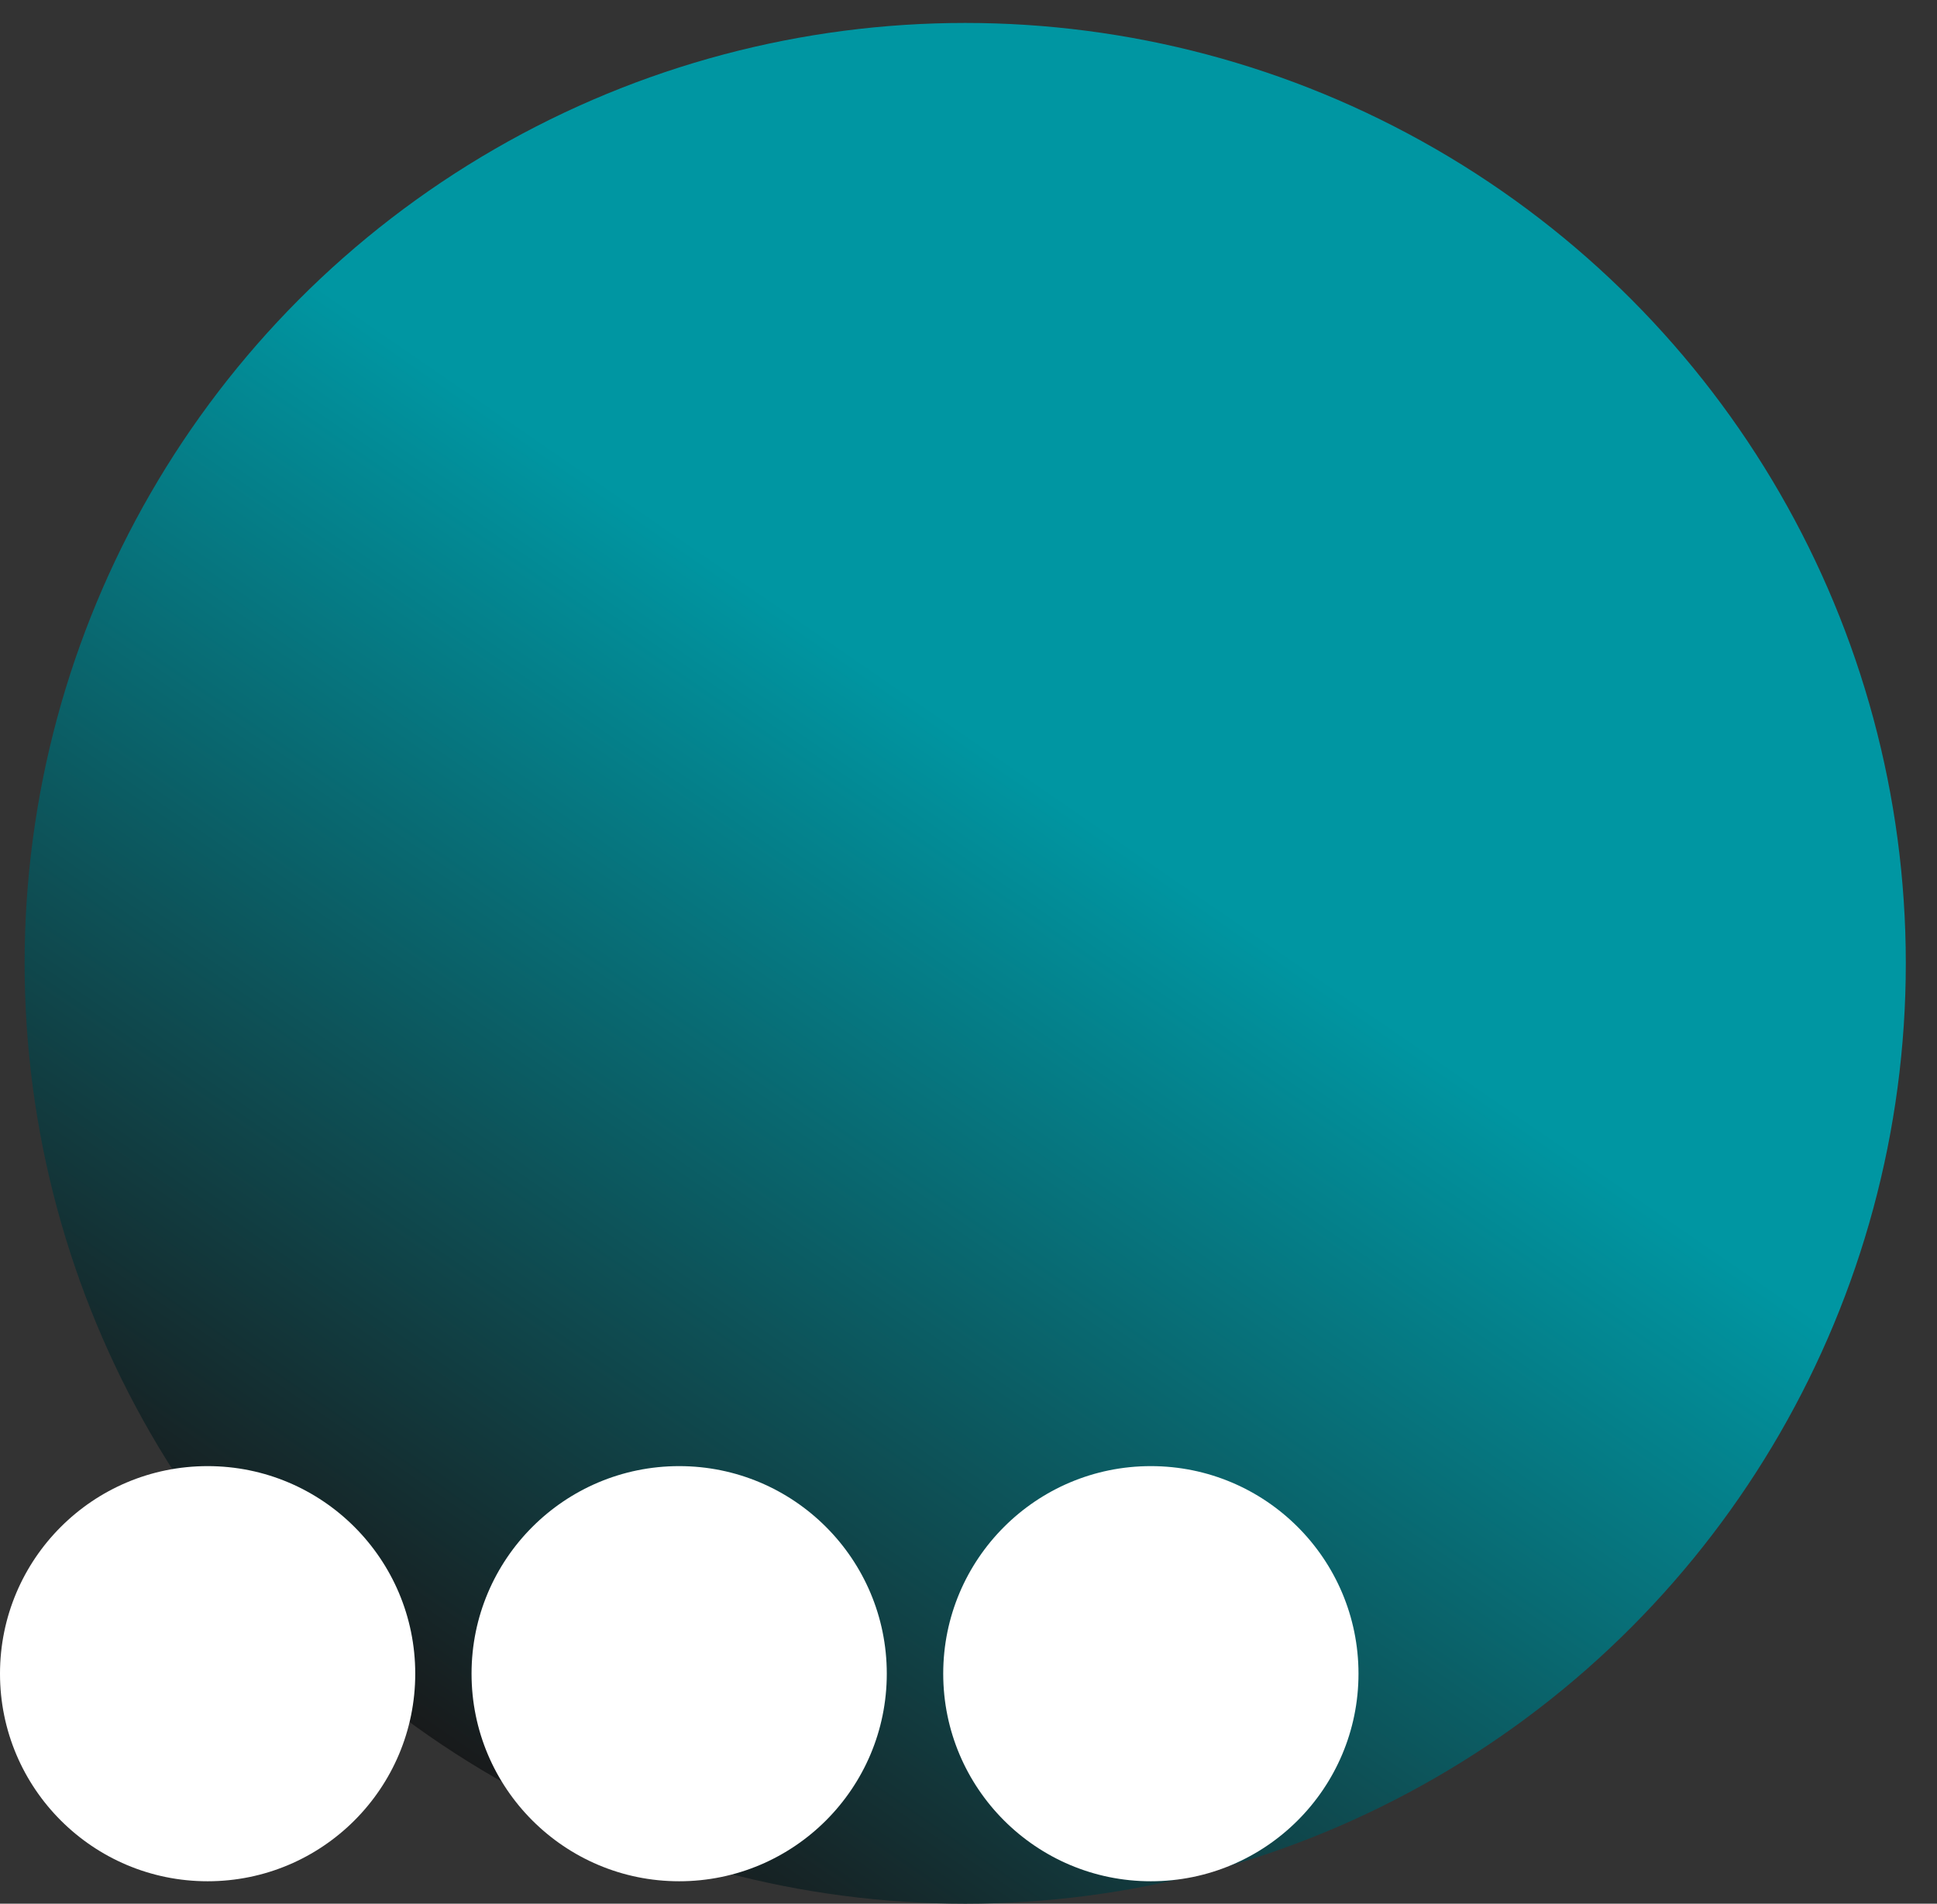 <svg width="59" height="58" viewBox="0 0 59 58" fill="none" xmlns="http://www.w3.org/2000/svg">
<rect x="0" y="0" width="59" height="58" fill="#333333" stroke="none"/>
<circle cx="29.4" cy="29.349" r="28.65" fill="url(#paint0_linear)"/>
<path d="M6.324 57.316C9.817 57.316 12.648 54.485 12.648 50.992C12.648 47.499 9.817 44.668 6.324 44.668C2.831 44.668 0 47.499 0 50.992C0 54.485 2.831 57.316 6.324 57.316Z" fill="white"/>
<path d="M27.011 50.992C27.011 54.485 24.18 57.316 20.687 57.316C17.195 57.316 14.363 54.485 14.363 50.992C14.363 47.499 17.195 44.668 20.687 44.668C24.18 44.668 27.011 47.499 27.011 50.992Z" fill="white"/>
<path d="M41.379 50.992C41.379 54.485 38.547 57.316 35.054 57.316C31.562 57.316 28.73 54.485 28.73 50.992C28.73 47.499 31.562 44.668 35.054 44.668C38.547 44.668 41.379 47.499 41.379 50.992Z" fill="white"/>
<defs>
<linearGradient id="paint0_linear" x1="33.681" y1="25.207" x2="14.087" y2="53.643" gradientUnits="userSpaceOnUse">
<stop stop-color="#0096A2"/>
<stop offset="1" stop-color="#181A1B"/>
</linearGradient>
</defs>
</svg>
